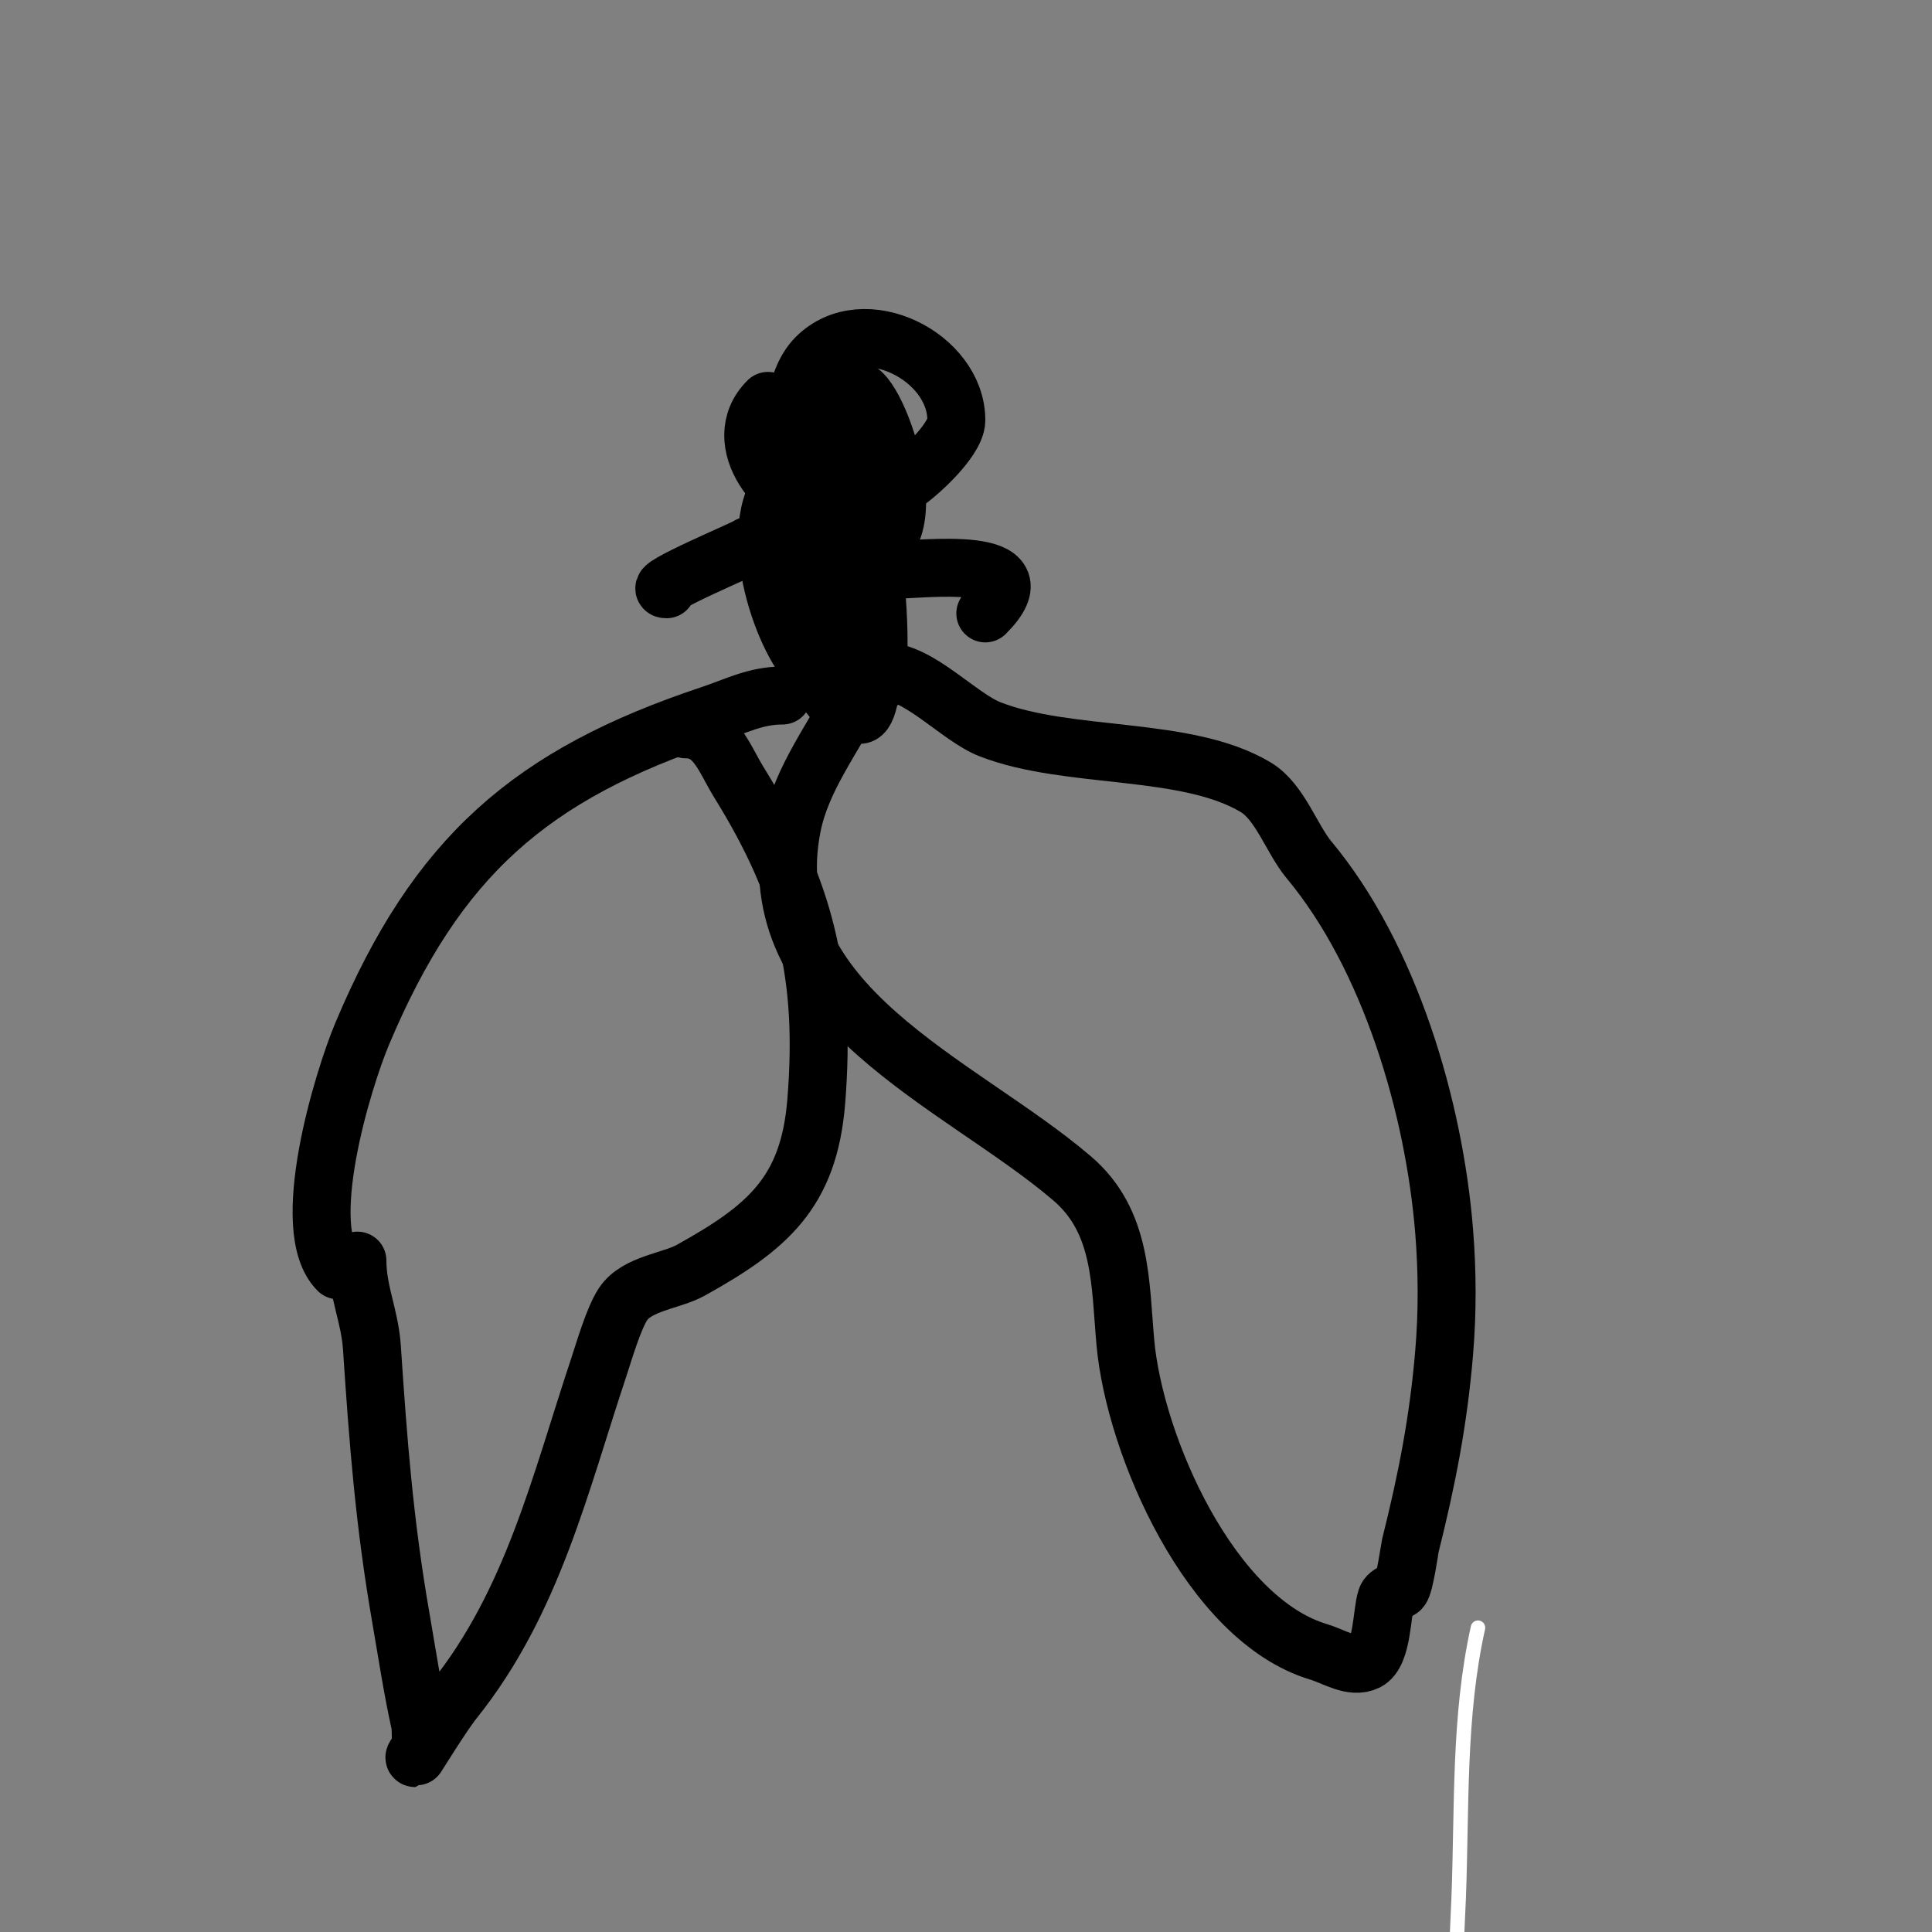 <svg viewBox='0 0 400 400' version='1.1' xmlns='http://www.w3.org/2000/svg' xmlns:xlink='http://www.w3.org/1999/xlink'><rect x="0" y="0" width="400" height="400" fill="#808080" stroke="none"/><g fill='none' stroke='#000000' stroke-width='12' stroke-linecap='round' stroke-linejoin='round'><path d='M169,104c-3.299,-6.598 3.472,-26.685 9,-23c5.514,3.676 16.465,39.806 -5,32c-3.502,-1.274 -7.09,-2.672 -10,-5c-5.768,-4.615 8.095,-18 14,-18c8.849,0 10.302,16 5,16c-6.444,0 -11.625,-13.874 -13,-18c-1.179,-3.536 -1.727,-11 2,-11c3.299,0 13.473,29 7,29'/><path d='M177,112c0,4.472 -1.668,9.35 -2,14c-0.408,5.717 -0.015,8.924 1,14c0.063,0.317 1.496,5.752 3,5c5.031,-2.516 2,-24.446 2,-30c0,-2.667 0.133,5.337 0,8c-0.036,0.715 0.675,25 -3,25c-5.185,0 -7.73,-6.976 -11,-11c-6.334,-7.796 -14.236,-33.382 -1,-40c1.491,-0.745 2.343,2.468 3,4c1.414,3.3 3.039,6.541 4,10c2.58,9.287 3.421,23.159 -1,32c-0.149,0.298 -0.764,0.236 -1,0c-2.108,-2.108 -3.111,-5.154 -4,-8c-2.699,-8.638 -2,-17.124 -2,-26'/><path d='M166,99c0,-1.455 -2,-1.302 -2,-3c0,-6.129 -0.142,-16.858 5,-22c9.821,-9.821 29,-0.16 29,13c0,2.374 -2.782,5.647 -4,7c-5.203,5.781 -14.726,12.919 -23,12c-9.615,-1.068 -20.478,-14.522 -12,-23'/><path d='M155,113c0.727,0 -20.886,9 -17,9'/><path d='M184,118c7.031,0 32.495,-3.495 20,9'/><path d='M183,139c7.277,0 15.47,9.46 22,12c16.308,6.342 40.604,3.362 55,12c4.993,2.996 7.441,10.729 11,15c16.793,20.151 25.946,51.322 28,77c0.665,8.307 0.692,16.695 0,25c-1.177,14.122 -3.579,26.318 -7,40c-0.111,0.446 -1.183,8.183 -2,9c-0.572,0.572 -2.527,0.582 -3,2c-0.941,2.824 -0.753,11.377 -4,13c-3.04,1.52 -6.744,-1.023 -10,-2c-22.384,-6.715 -38.061,-42.673 -40,-64c-1.116,-12.281 -0.587,-25.075 -11,-34c-23.169,-19.859 -65.437,-35.814 -58,-73c1.986,-9.929 8.599,-18.199 13,-27'/><path d='M162,144c-5.596,0 -9.591,2.197 -15,4c-37.131,12.377 -56.554,29.316 -72,66c-4.035,9.583 -13.475,40.525 -5,49'/><path d='M142,151c6.168,0 7.869,5.942 11,11c13.77,22.243 18.084,39.954 16,66c-1.515,18.933 -10.123,26.18 -26,35c-4.034,2.241 -11.122,2.683 -14,7c-1.976,2.963 -4.034,10.102 -5,13c-8.044,24.132 -13.7,48.625 -30,69c-2.576,3.22 -7.906,12 -8,12c-0.745,0 0.764,-1.293 1,-2c0.187,-0.561 0.129,-4.421 0,-5c-1.617,-7.276 -2.723,-14.657 -4,-22c-3.436,-19.758 -4.704,-36.567 -6,-56c-0.439,-6.588 -3,-11.523 -3,-18'/></g>
<g fill='none' stroke='#ffffff' stroke-width='3' stroke-linecap='round' stroke-linejoin='round'><path d='M306,337c-4.087,18.393 -3.28,37.276 -4,56c-0.231,5.996 -0.744,12.046 0,18c0.083,0.662 -0.667,2 0,2c0.745,0 0.667,-1.333 1,-2'/></g>
</svg>